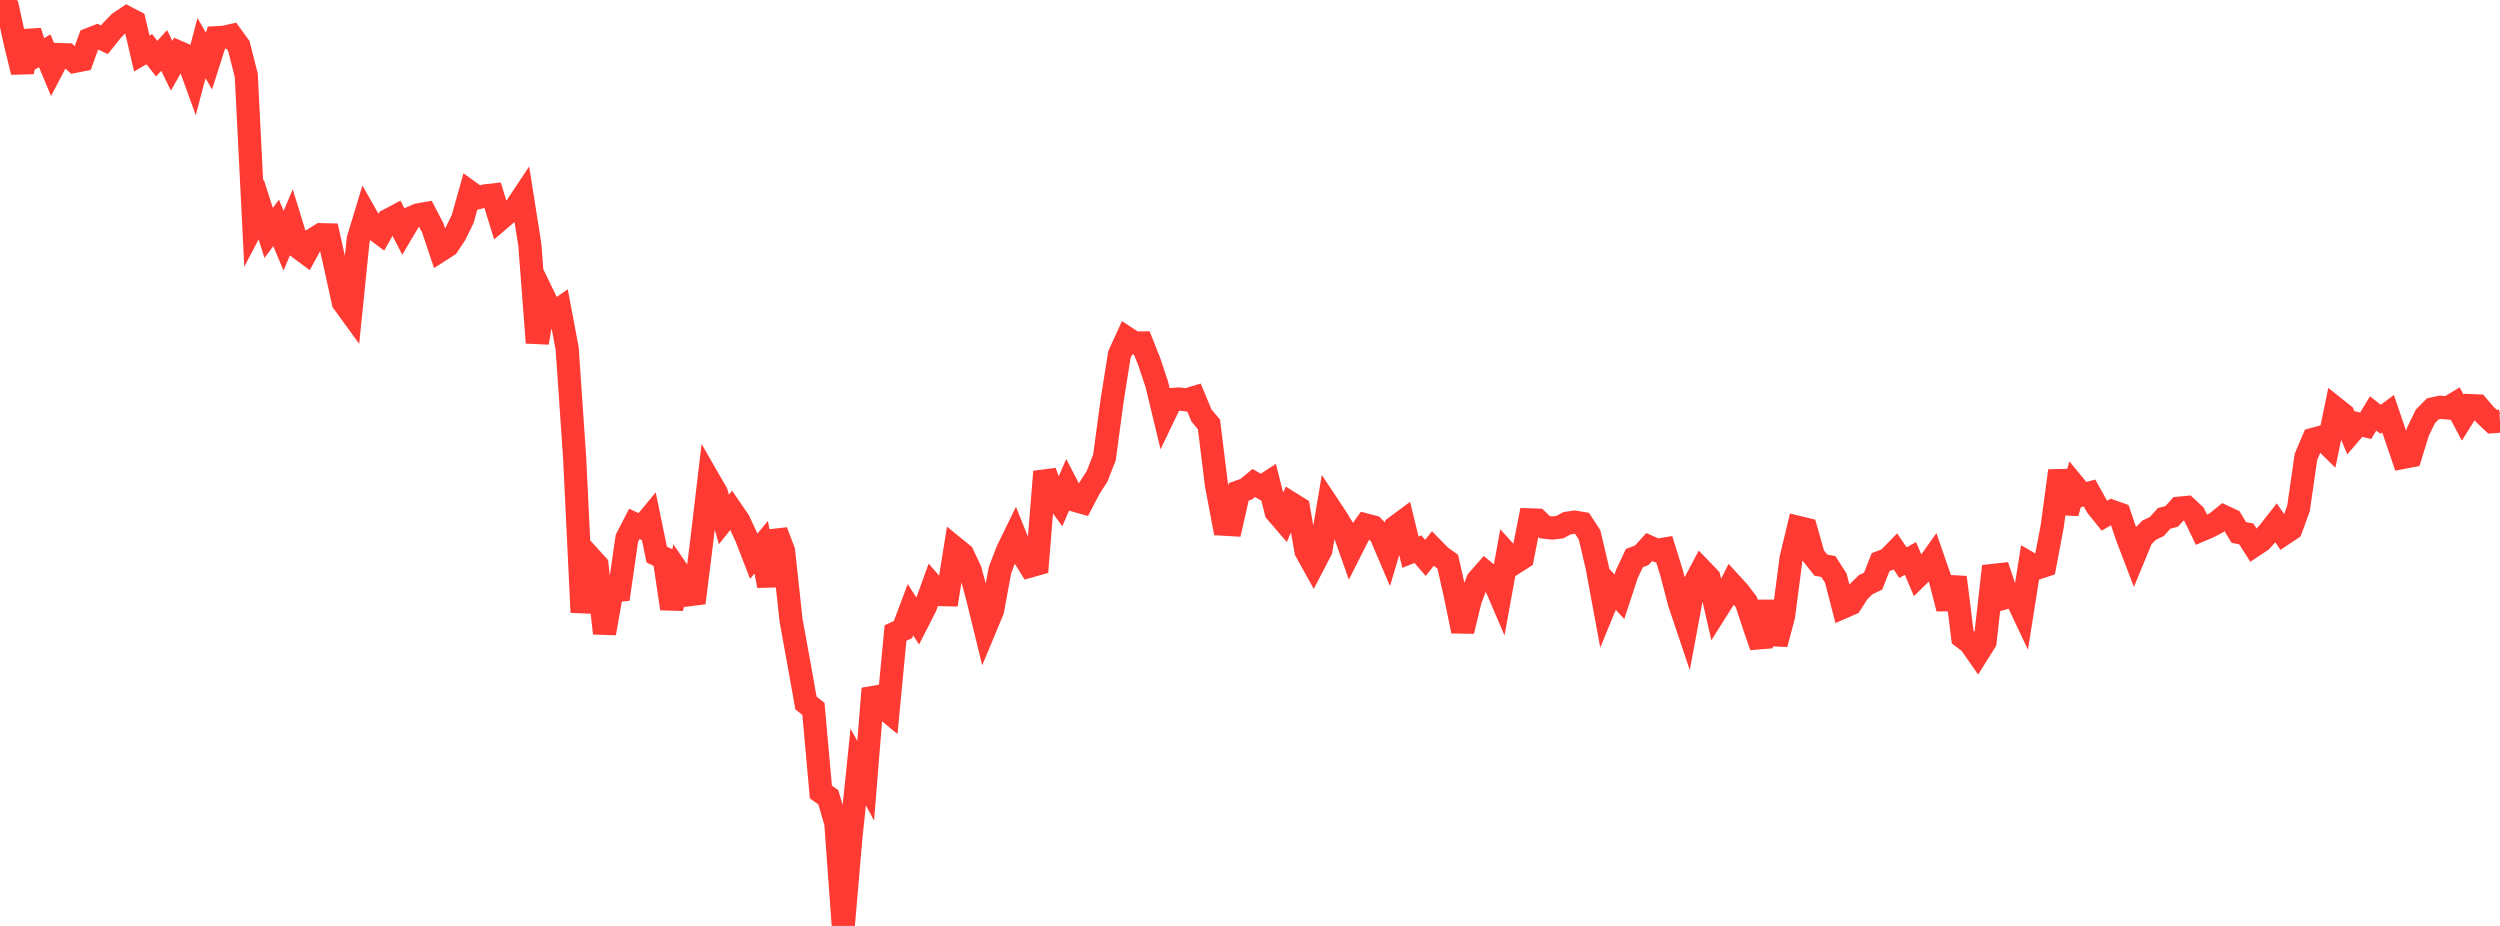 <?xml version="1.0" standalone="no"?>
<!DOCTYPE svg PUBLIC "-//W3C//DTD SVG 1.1//EN" "http://www.w3.org/Graphics/SVG/1.1/DTD/svg11.dtd">

<svg width="135" height="50" viewBox="0 0 135 50" preserveAspectRatio="none" 
  xmlns="http://www.w3.org/2000/svg"
  xmlns:xlink="http://www.w3.org/1999/xlink">


<polyline points="0.0, 0.0 0.403, 0.388 0.806, 2.237 1.209, 3.893 1.612, 1.693 2.015, 2.968 2.418, 2.746 2.821, 3.716 3.224, 2.948 3.627, 2.959 4.03, 3.313 4.433, 3.234 4.836, 2.12 5.239, 1.961 5.642, 2.147 6.045, 1.643 6.448, 1.227 6.851, 0.956 7.254, 1.165 7.657, 2.893 8.06, 2.656 8.463, 3.166 8.866, 2.725 9.269, 3.55 9.672, 2.834 10.075, 3.011 10.478, 4.127 10.881, 2.6 11.284, 3.297 11.687, 2.036 12.09, 2.014 12.493, 1.924 12.896, 2.482 13.299, 4.066 13.701, 12.085 14.104, 11.316 14.507, 12.579 14.91, 12.037 15.313, 13.001 15.716, 12.047 16.119, 13.359 16.522, 13.659 16.925, 12.923 17.328, 12.673 17.731, 12.682 18.134, 14.482 18.537, 16.321 18.94, 16.876 19.343, 12.925 19.746, 11.594 20.149, 12.304 20.552, 12.606 20.955, 11.897 21.358, 11.682 21.761, 12.466 22.164, 11.785 22.567, 11.606 22.97, 11.536 23.373, 12.316 23.776, 13.518 24.179, 13.26 24.582, 12.65 24.985, 11.824 25.388, 10.389 25.791, 10.679 26.194, 10.578 26.597, 10.532 27.0, 11.837 27.403, 11.491 27.806, 11.276 28.209, 10.669 28.612, 13.226 29.015, 18.508 29.418, 16.134 29.821, 16.964 30.224, 16.683 30.627, 18.818 31.03, 24.706 31.433, 33.065 31.836, 30.071 32.239, 30.514 32.642, 34.198 33.045, 31.905 33.448, 31.869 33.851, 29.073 34.254, 28.289 34.657, 28.476 35.06, 27.99 35.463, 29.947 35.866, 30.143 36.269, 32.866 36.672, 30.953 37.075, 31.542 37.478, 32.554 37.881, 29.327 38.284, 25.921 38.687, 26.622 39.09, 28.048 39.493, 27.543 39.896, 28.132 40.299, 29 40.701, 30.038 41.104, 29.55 41.507, 31.633 41.91, 28.69 42.313, 29.757 42.716, 33.487 43.119, 35.703 43.522, 37.962 43.925, 38.277 44.328, 42.771 44.731, 43.055 45.134, 44.443 45.537, 50.0 45.94, 45.304 46.343, 41.415 46.746, 42.16 47.149, 37.185 47.552, 38.078 47.955, 38.41 48.358, 34.182 48.761, 33.999 49.164, 32.924 49.567, 33.551 49.97, 32.759 50.373, 31.645 50.776, 32.107 51.179, 32.117 51.582, 29.606 51.985, 29.933 52.388, 30.792 52.791, 32.282 53.194, 33.932 53.597, 32.964 54.0, 30.782 54.403, 29.733 54.806, 28.907 55.209, 29.914 55.612, 30.569 56.015, 30.455 56.418, 25.471 56.821, 26.616 57.224, 27.167 57.627, 26.237 58.03, 27.011 58.433, 27.126 58.836, 26.352 59.239, 25.726 59.642, 24.701 60.045, 21.69 60.448, 19.144 60.851, 18.261 61.254, 18.525 61.657, 18.52 62.06, 19.534 62.463, 20.74 62.866, 22.411 63.269, 21.573 63.672, 21.546 64.075, 21.594 64.478, 21.472 64.881, 22.439 65.284, 22.918 65.687, 26.176 66.09, 28.306 66.493, 28.329 66.896, 26.558 67.299, 26.417 67.701, 26.082 68.104, 26.313 68.507, 26.05 68.91, 27.641 69.313, 28.109 69.716, 27.187 70.119, 27.438 70.522, 29.757 70.925, 30.482 71.328, 29.707 71.731, 27.309 72.134, 27.915 72.537, 28.573 72.94, 29.714 73.343, 28.915 73.746, 28.348 74.149, 28.454 74.552, 28.868 74.955, 29.812 75.358, 28.461 75.761, 28.162 76.164, 29.816 76.567, 29.655 76.97, 30.124 77.373, 29.626 77.776, 30.038 78.179, 30.329 78.582, 32.125 78.985, 34.081 79.388, 32.422 79.791, 31.347 80.194, 30.888 80.597, 31.217 81.0, 32.159 81.403, 29.939 81.806, 30.383 82.209, 30.125 82.612, 28.072 83.015, 28.085 83.418, 28.467 83.821, 28.513 84.224, 28.467 84.627, 28.253 85.03, 28.194 85.433, 28.263 85.836, 28.882 86.239, 30.591 86.642, 32.771 87.045, 31.79 87.448, 32.225 87.851, 30.999 88.254, 30.139 88.657, 29.982 89.06, 29.539 89.463, 29.719 89.866, 29.652 90.269, 30.945 90.672, 32.506 91.075, 33.707 91.478, 31.547 91.881, 30.786 92.284, 31.205 92.687, 32.971 93.09, 32.332 93.493, 31.538 93.896, 31.98 94.299, 32.509 94.701, 33.728 95.104, 34.908 95.507, 32.483 95.91, 34.78 96.313, 33.26 96.716, 30.167 97.119, 28.484 97.522, 28.582 97.925, 30.011 98.328, 30.516 98.731, 30.593 99.134, 31.222 99.537, 32.78 99.94, 32.604 100.343, 31.971 100.746, 31.573 101.149, 31.382 101.552, 30.356 101.955, 30.202 102.358, 29.787 102.761, 30.383 103.164, 30.157 103.567, 31.104 103.97, 30.708 104.373, 30.14 104.776, 31.306 105.179, 32.862 105.582, 31.176 105.985, 34.407 106.388, 34.716 106.791, 35.294 107.194, 34.652 107.597, 31.076 108.0, 31.031 108.403, 32.241 108.806, 32.13 109.209, 32.984 109.612, 30.439 110.015, 30.672 110.418, 30.54 110.821, 28.409 111.224, 25.422 111.627, 27.705 112.03, 26.24 112.433, 26.729 112.836, 26.624 113.239, 27.345 113.642, 27.846 114.045, 27.614 114.448, 27.757 114.851, 28.948 115.254, 30.002 115.657, 29.027 116.06, 28.626 116.463, 28.436 116.866, 27.991 117.269, 27.887 117.672, 27.442 118.075, 27.403 118.478, 27.779 118.881, 28.612 119.284, 28.439 119.687, 28.228 120.09, 27.898 120.493, 28.087 120.896, 28.753 121.299, 28.831 121.701, 29.463 122.104, 29.195 122.507, 28.754 122.91, 28.239 123.313, 28.83 123.716, 28.56 124.119, 27.456 124.522, 24.668 124.925, 23.722 125.328, 23.613 125.731, 24.009 126.134, 22.069 126.537, 22.391 126.94, 23.361 127.343, 22.893 127.746, 22.992 128.149, 22.327 128.552, 22.641 128.955, 22.342 129.358, 23.519 129.761, 24.7 130.164, 24.623 130.567, 23.317 130.97, 22.487 131.373, 22.079 131.776, 21.992 132.179, 22.03 132.582, 21.79 132.985, 22.547 133.388, 21.902 133.791, 21.917 134.194, 22.391 134.597, 22.772 135.0, 22.743" fill="none" stroke="#ff3a33" stroke-width="1.25"/>

</svg>